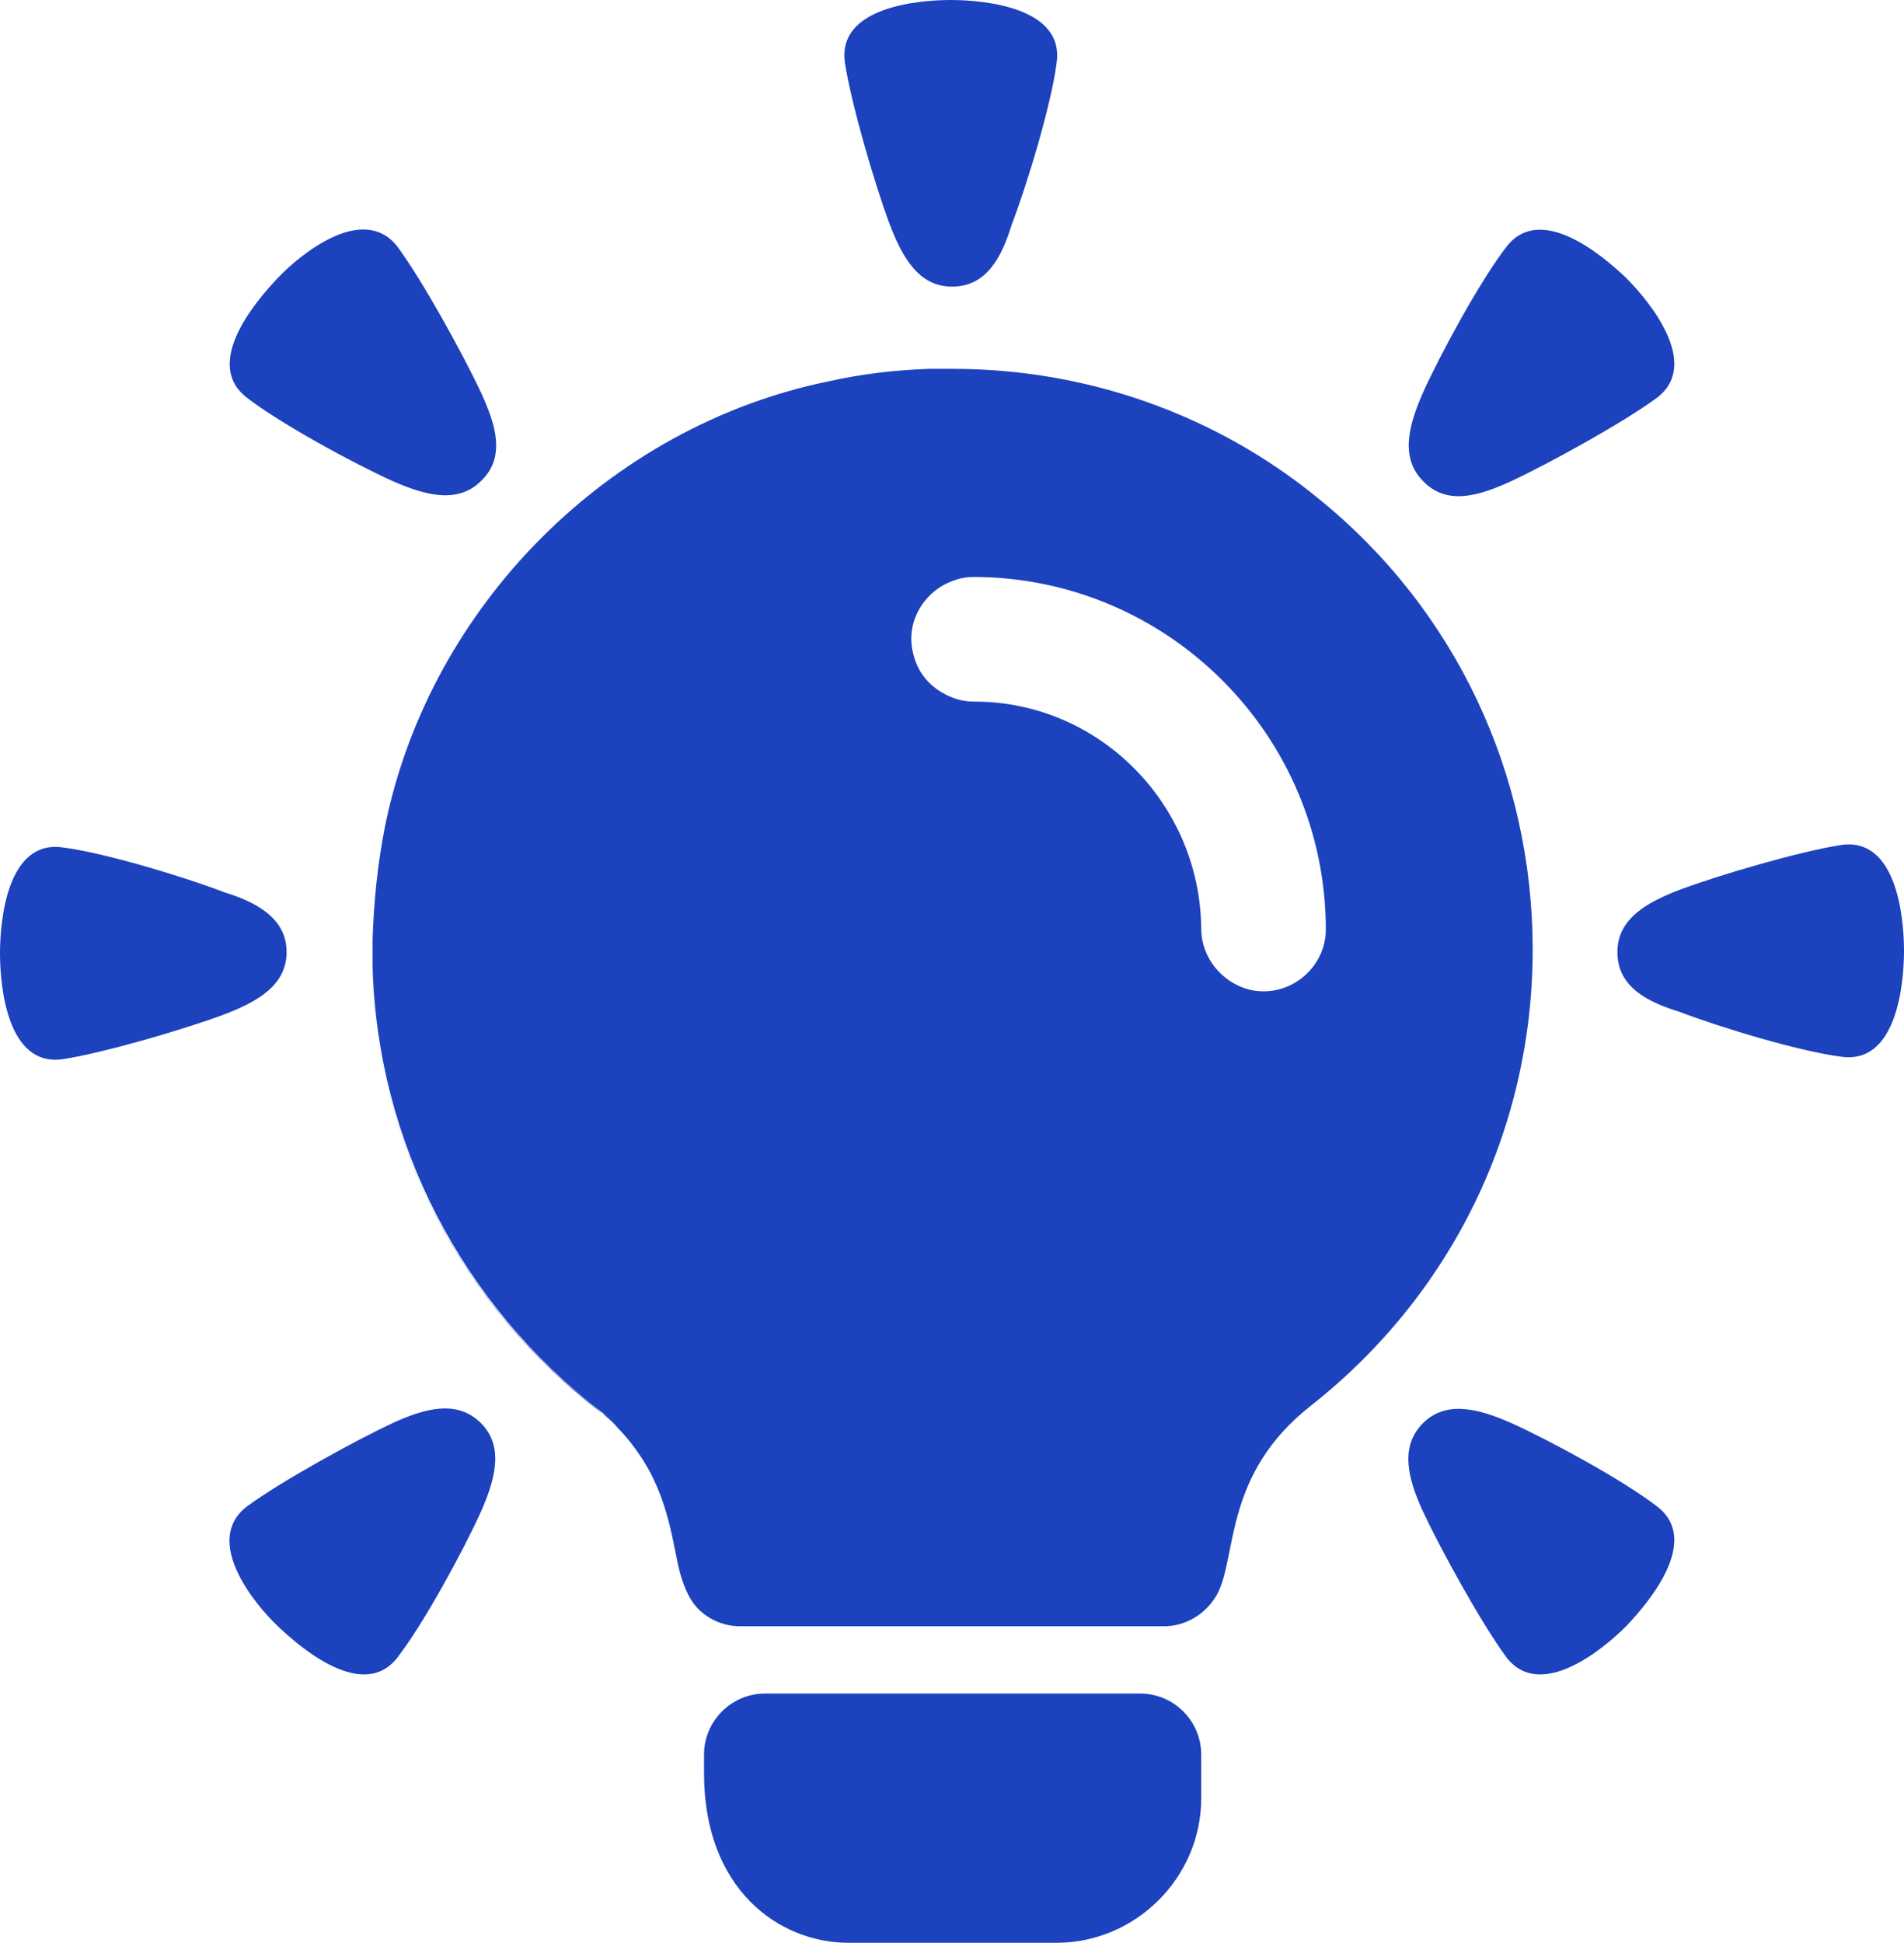 <svg version="1.1" id="Layer_1" xmlns="http://www.w3.org/2000/svg" xmlns:xlink="http://www.w3.org/1999/xlink" x="0px" y="0px" viewBox="0 0 152.8 155.9" style="enable-background:new 0 0 152.8 155.9;" xml:space="preserve">
<style type="text/css">
    .st0{fill:#1C42BE;}
</style>
                    <g>
                        <g>
                            <path class="st0" d="M76.4,23c-2.7,0-4-2.4-5-5c-1.2-3.2-3.1-9.7-3.6-13c-0.6-4.4,5.8-5,8.5-5s9.1,0.6,8.5,5
			c-0.4,3.3-2.4,9.9-3.6,13C80.4,20.6,79.2,23,76.4,23z"></path>
                            <path class="st0" d="M91.5,135.9c2.7,0,4.9,2.2,4.9,4.9v3.5c0,6.4-5.3,11.6-11.6,11.6H68.1c-5.6,0-11.6-4.3-11.6-13.6v-1.5
			c0-2.7,2.2-4.9,4.9-4.9H91.5z"></path>
                        </g>
                        <path class="st0" d="M105.8,40c-8.3-6.8-18.7-10.4-29.3-10.4h0c-0.3,0-0.6,0-1,0c-0.3,0-0.7,0-1,0c-2.7,0.1-5.3,0.4-8,1
		c-17.6,3.6-32,18-35.6,35.7c-0.6,3-0.9,6.1-1,9.1c0,0.3,0,0.5,0,0.8c0,0.2,0,0.4,0,0.7c0,0.2,0,0.5,0,0.7
		c0.4,14,7.1,27.1,18.5,35.8c0.4,0.3,0.7,0.6,1.1,1.1c3.6,3.7,4.2,7.6,4.8,10.5c0,0,0,0,0,0c0.2,1.1,0.5,2.1,0.9,2.9
		c0,0.1,0.1,0.1,0.1,0.2v0c0.8,1.5,2.4,2.4,4.1,2.4c3.6,0,10.3,0,17,0c6.7,0,13.4,0,17,0c1.8,0,3.4-1,4.3-2.6
		c1.6-3.1,0.5-9.6,7.5-15.1c11.3-8.9,17.8-22.2,17.8-36.6C123,62.1,116.8,48.9,105.8,40z M100.2,79.4c-2.2-0.6-3.8-2.6-3.8-4.9
		c-0.1-10-8.2-18.2-18.2-18.2c-0.6,0-1.2-0.1-1.7-0.3c-1.6-0.6-2.8-1.8-3.2-3.5c-0.7-2.6,0.9-5.1,3.2-5.9c0.5-0.2,1.1-0.3,1.6-0.3
		c15.6,0,28.3,12.7,28.3,28.3C106.4,77.7,103.4,80.2,100.2,79.4z"></path>
                        <path class="st0" d="M49.5,114.5c-0.5-0.6-1.2-1.1-1.9-1.7c-10.9-8.6-17.4-21.4-17.8-35.2c0.4,14,7.1,27.1,18.5,35.8
		C48.8,113.6,49.1,114,49.5,114.5z"></path>
                        <path class="st0" d="M23,76.4c0,2.7-2.4,4-5,5c-3.2,1.2-9.7,3.1-13,3.6c-4.4,0.6-5-5.8-5-8.5c0-2.7,0.6-9.1,5-8.5
		c3.3,0.4,9.9,2.4,13,3.6C20.6,72.4,23,73.7,23,76.4z"></path>
                        <path class="st0" d="M38.6,114.2c1.9,1.9,1.1,4.6,0,7.1c-1.4,3.1-4.6,9-6.7,11.7c-2.7,3.5-7.6-0.6-9.6-2.5s-6-6.9-2.5-9.6
		c2.7-2,8.7-5.3,11.7-6.7C34.1,113,36.7,112.3,38.6,114.2z"></path>
                        <path class="st0" d="M114.2,38.6c-1.9-1.9-1.1-4.6,0-7.1c1.4-3.1,4.6-9,6.7-11.7c2.7-3.5,7.6,0.6,9.6,2.5c1.9,1.9,6,6.9,2.5,9.6
		c-2.7,2-8.7,5.3-11.7,6.7C118.7,39.8,116.1,40.6,114.2,38.6z"></path>
                        <path class="st0" d="M129.8,76.4c0-2.7,2.4-4,5-5c3.2-1.2,9.7-3.1,13-3.6c4.4-0.6,5,5.8,5,8.5s-0.6,9.1-5,8.5
		c-3.3-0.4-9.9-2.4-13-3.6C132.2,80.4,129.8,79.2,129.8,76.4z"></path>
                        <path class="st0" d="M114.2,114.2c1.9-1.9,4.6-1.1,7.1,0c3.1,1.4,9,4.6,11.7,6.7c3.5,2.7-0.6,7.6-2.5,9.6c-1.9,1.9-6.9,6-9.6,2.5
		c-2-2.7-5.3-8.7-6.7-11.7C113,118.7,112.3,116.1,114.2,114.2z"></path>
                        <path class="st0" d="M38.6,38.6c-1.9,1.9-4.6,1.1-7.1,0c-3.1-1.4-9-4.6-11.7-6.7c-3.5-2.7,0.6-7.6,2.5-9.6s6.9-6,9.6-2.5
		c2,2.7,5.3,8.7,6.7,11.7C39.8,34.1,40.6,36.7,38.6,38.6z"></path>
                    </g>
</svg>